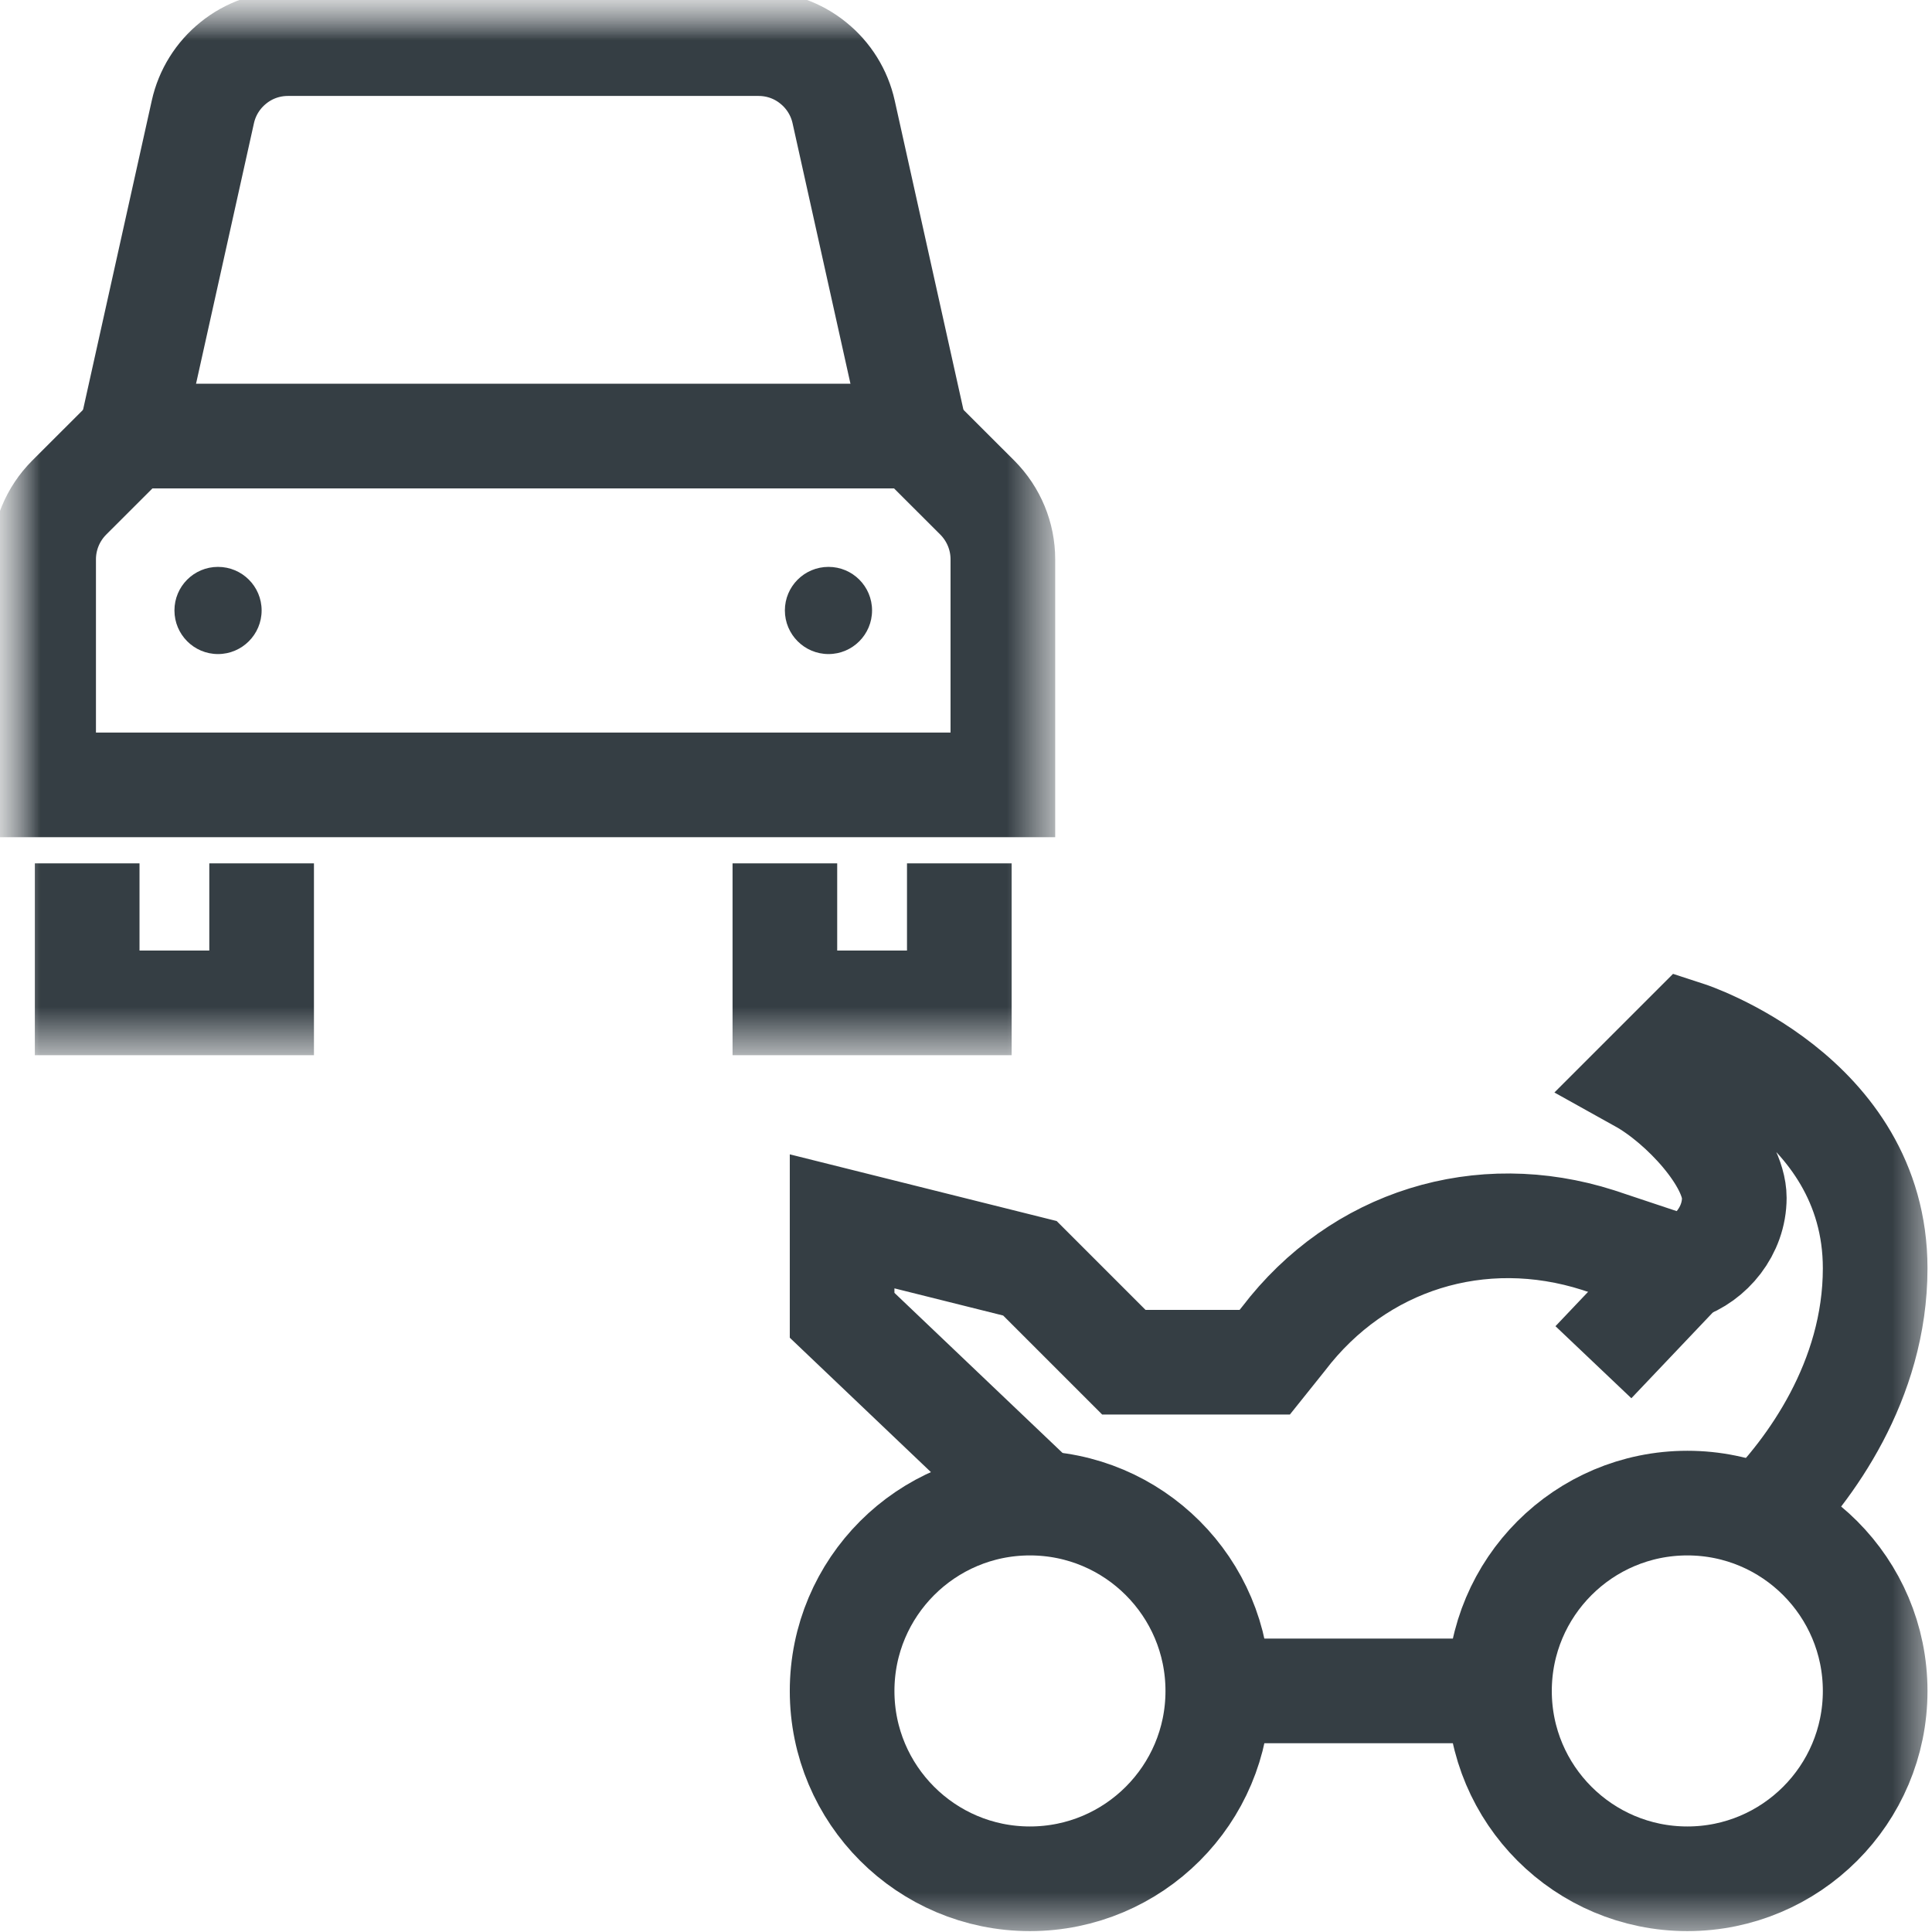 <svg xmlns="http://www.w3.org/2000/svg" width="24" height="24" viewBox="0 0 24 24" fill="none">
  <g clip-path="url(#clip0_326_30264)">
    <mask id="mask0_326_30264" style="mask-type:luminance" maskUnits="userSpaceOnUse" x="0" y="0" width="24" height="24">
      <path d="M0 0H24V24H0V0Z" fill="white"/>
    </mask>
    <g mask="url(#mask0_326_30264)">
      <mask id="mask1_326_30264" style="mask-type:luminance" maskUnits="userSpaceOnUse" x="0" y="0" width="13" height="13">
        <path d="M0 0H13V13H0V0Z" fill="white"/>
      </mask>
      <g mask="url(#mask1_326_30264)">
        <path d="M11.375 5.417L10.48 1.39C10.427 1.15 10.293 0.935 10.101 0.781C9.91 0.626 9.671 0.542 9.425 0.542H3.575C3.329 0.542 3.09 0.626 2.899 0.781C2.707 0.935 2.573 1.15 2.52 1.39L1.625 5.417" stroke="#353E44" stroke-width="1.3" stroke-miterlimit="10"/>
        <path d="M3.25 11.375V12.458H1.083V11.375" stroke="#353E44" stroke-width="1.3" stroke-miterlimit="10" stroke-linecap="square"/>
        <path d="M11.917 11.375V12.458H9.75V11.375" stroke="#353E44" stroke-width="1.3" stroke-miterlimit="10" stroke-linecap="square"/>
        <path d="M12.458 9.75H0.542V6.948C0.542 6.661 0.656 6.386 0.859 6.182L1.625 5.417H11.375L12.141 6.182C12.344 6.386 12.458 6.661 12.458 6.948V9.75Z" stroke="#353E44" stroke-width="1.3" stroke-miterlimit="10" stroke-linecap="square"/>
        <path d="M2.708 8.125C3.007 8.125 3.25 7.882 3.25 7.583C3.25 7.284 3.007 7.042 2.708 7.042C2.409 7.042 2.167 7.284 2.167 7.583C2.167 7.882 2.409 8.125 2.708 8.125Z" fill="#353E44"/>
        <path d="M10.292 8.125C10.591 8.125 10.833 7.882 10.833 7.583C10.833 7.284 10.591 7.042 10.292 7.042C9.993 7.042 9.75 7.284 9.75 7.583C9.75 7.882 9.993 8.125 10.292 8.125Z" fill="#353E44"/>
      </g>
      <path d="M18.627 21.005H15.127" stroke="#353E44" stroke-width="1.3" stroke-miterlimit="10"/>
      <path d="M21.894 18.847C22.478 18.264 23.294 17.155 23.294 15.755C23.294 13.597 20.961 12.839 20.961 12.839L20.378 13.422C20.903 13.714 21.544 14.414 21.544 14.88C21.544 15.289 21.253 15.639 20.903 15.755L19.853 15.405C18.394 14.939 16.878 15.405 15.944 16.631L15.711 16.922H13.961L12.794 15.755L10.461 15.172V16.339L12.911 18.672" stroke="#353E44" stroke-width="1.3" stroke-miterlimit="10"/>
      <path d="M20.902 15.755L19.794 16.922" stroke="#353E44" stroke-width="1.3" stroke-miterlimit="10"/>
      <path d="M20.961 23.339C22.249 23.339 23.294 22.294 23.294 21.006C23.294 19.717 22.249 18.672 20.961 18.672C19.672 18.672 18.627 19.717 18.627 21.006C18.627 22.294 19.672 23.339 20.961 23.339Z" stroke="#353E44" stroke-width="1.3" stroke-miterlimit="10" stroke-linecap="square"/>
      <path d="M12.794 23.339C14.083 23.339 15.128 22.294 15.128 21.006C15.128 19.717 14.083 18.672 12.794 18.672C11.506 18.672 10.461 19.717 10.461 21.006C10.461 22.294 11.506 23.339 12.794 23.339Z" stroke="#353E44" stroke-width="1.3" stroke-miterlimit="10" stroke-linecap="square"/>
    </g>
  </g>
  <defs>
    <clipPath id="clip0_326_30264">
      <rect width="24" height="24" fill="white"/>
    </clipPath>
  </defs>
</svg>